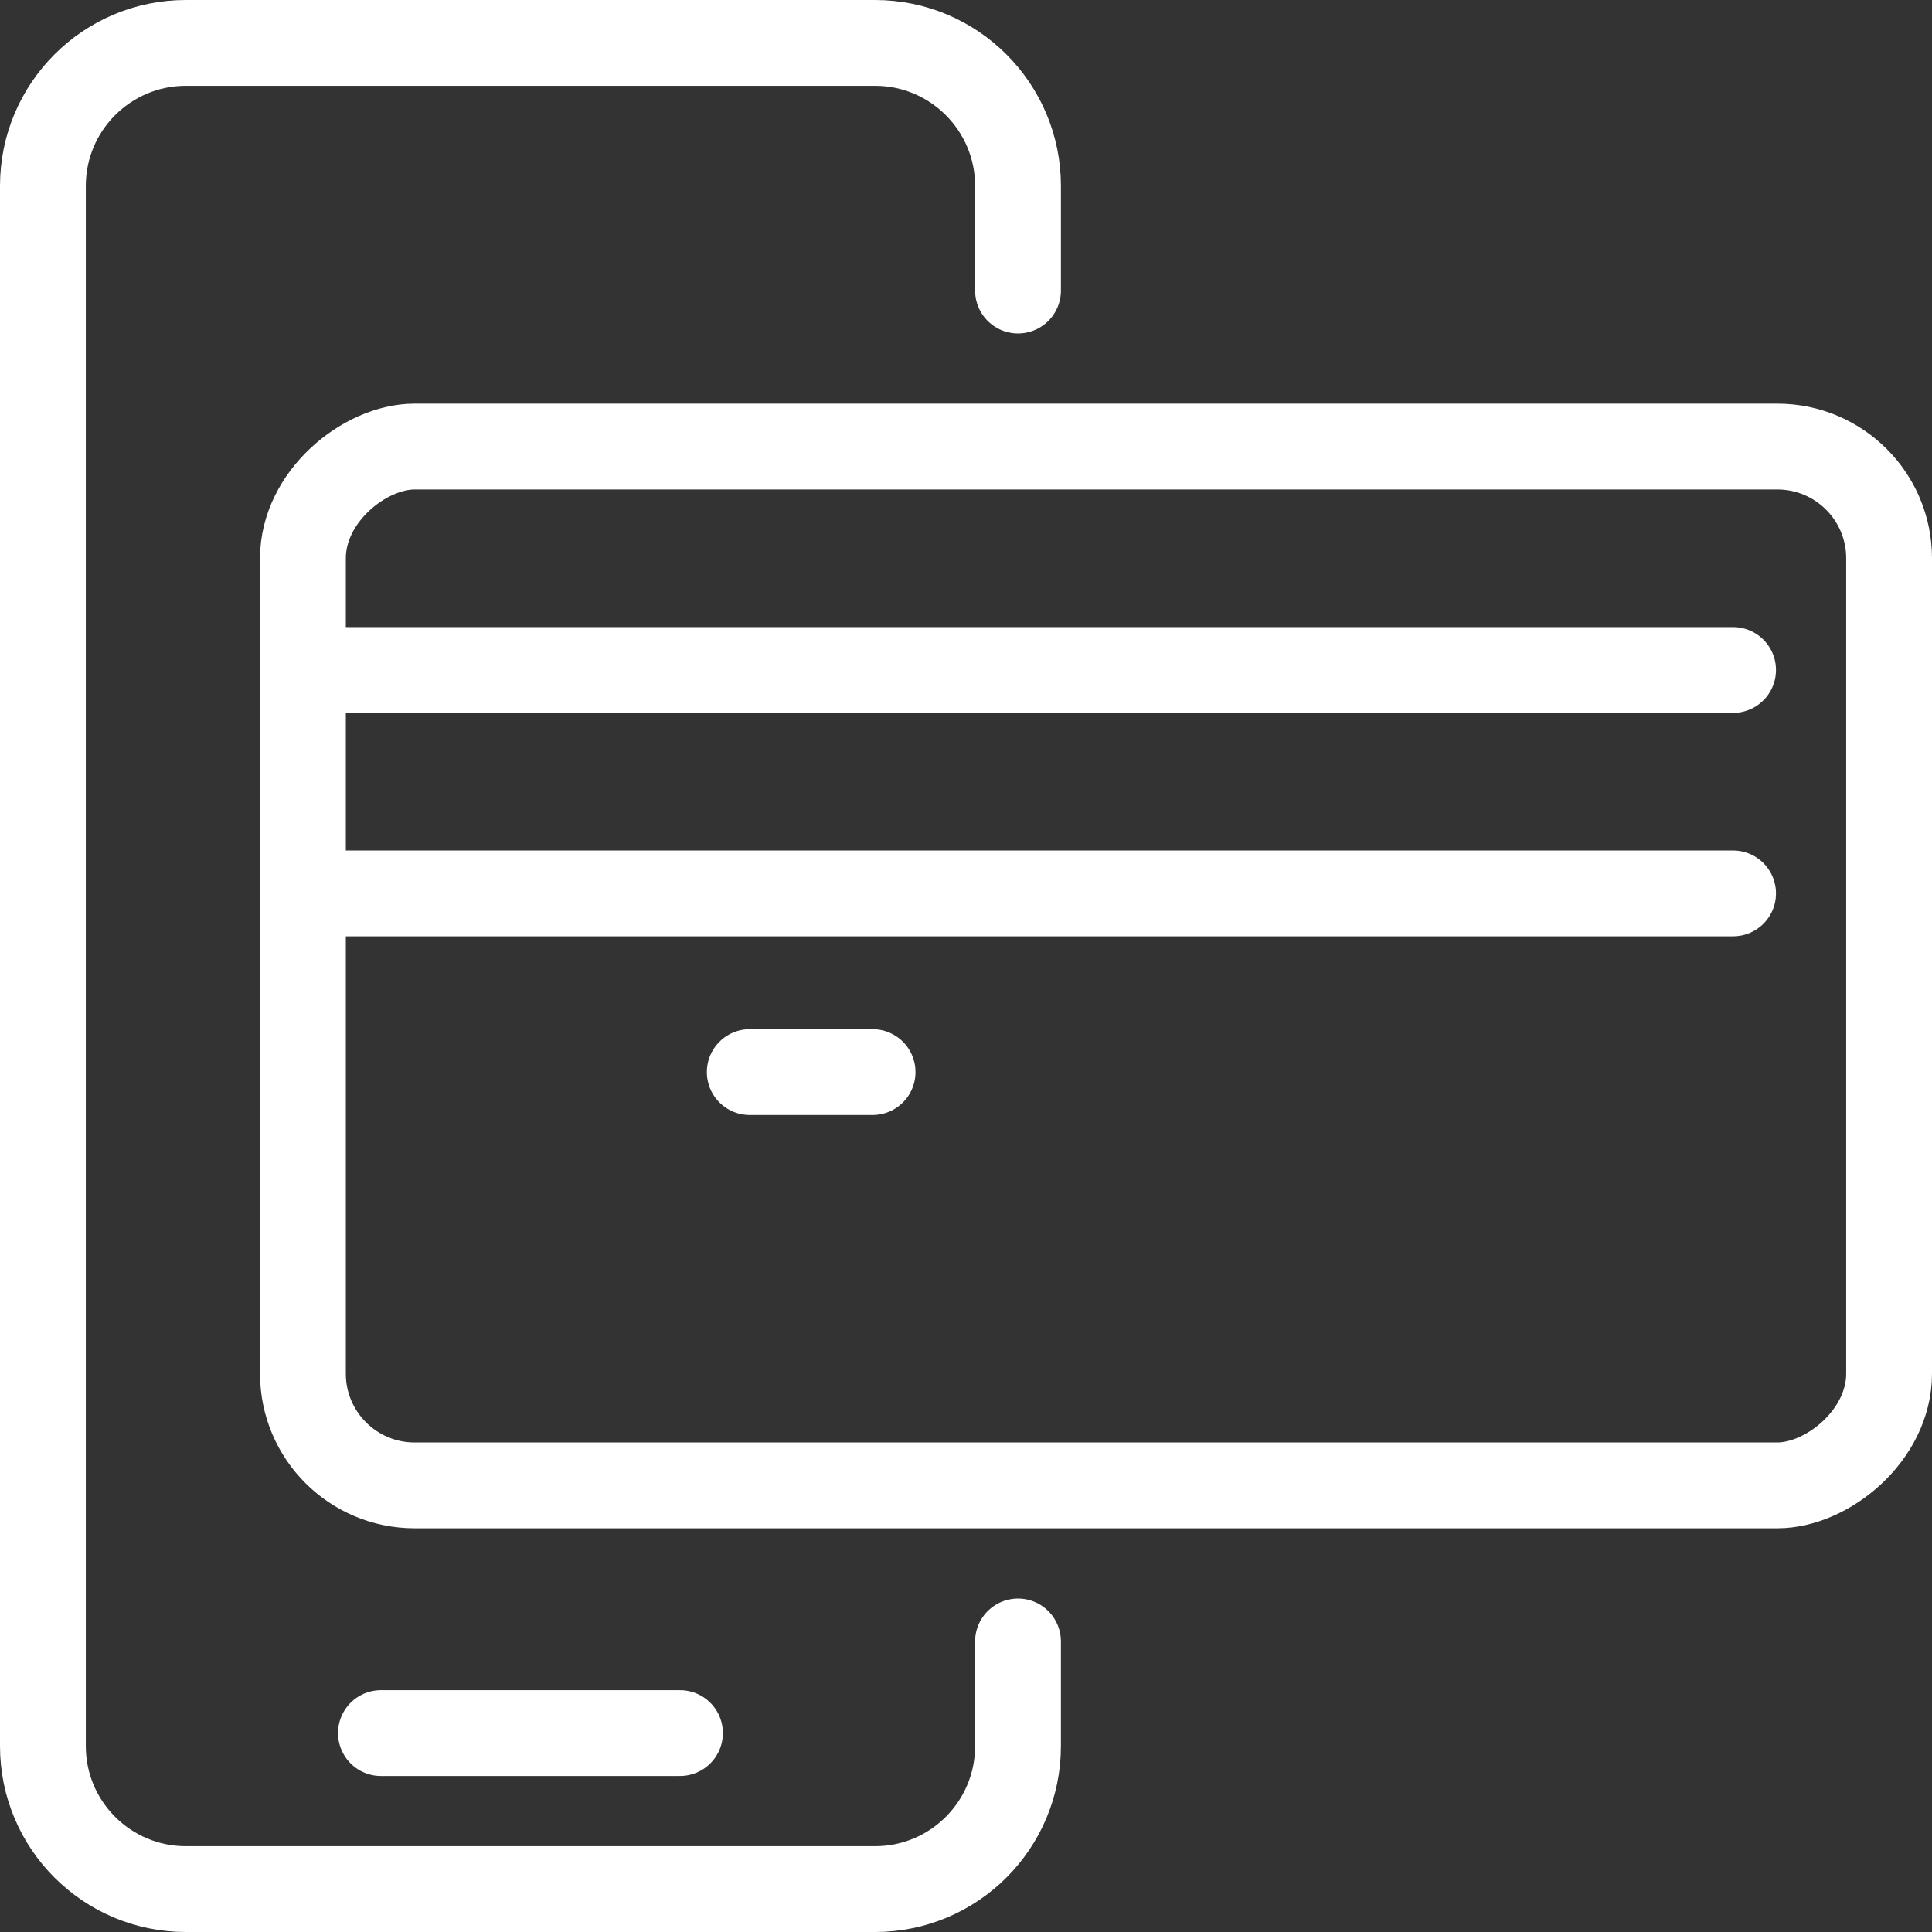 <?xml version="1.0" encoding="UTF-8"?>
<svg id="Layer_2" data-name="Layer 2" xmlns="http://www.w3.org/2000/svg" viewBox="0 0 371.5 371.5">
  <rect x="0" y="0" width="371.5" height="371.5" fill="#333333" stroke="none"/>
  <defs>
    <style>
      .cls-1 {
        fill: none;
        stroke: #fff;
        stroke-linecap: round;
        stroke-linejoin: round;
        stroke-width: 16.5px;
      }
    </style>
  </defs>
  <g id="Layer">
    <g>
      <path class="cls-1" d="m195.75,315.63v20.12c0,15.19-12.31,27.5-27.5,27.5H35.75c-15.19,0-27.5-12.31-27.5-27.5V35.75c0-15.19,12.31-27.5,27.5-27.5h132.5c15.19,0,27.5,12.31,27.5,27.5v20.12"/>
      <line class="cls-1" x1="73.25" y1="333.25" x2="130.75" y2="333.25"/>
      <g>
        <rect class="cls-1" x="110.87" y="33.25" width="199.75" height="305" rx="21.48" ry="21.48" transform="translate(396.5 -25) rotate(90)"/>
        <line class="cls-1" x1="333.25" y1="128.83" x2="58.25" y2="128.83"/>
        <line class="cls-1" x1="333.25" y1="171.79" x2="58.25" y2="171.79"/>
        <line class="cls-1" x1="167.79" y1="206.15" x2="144.17" y2="206.15"/>
      </g>
    </g>
  </g>
</svg>